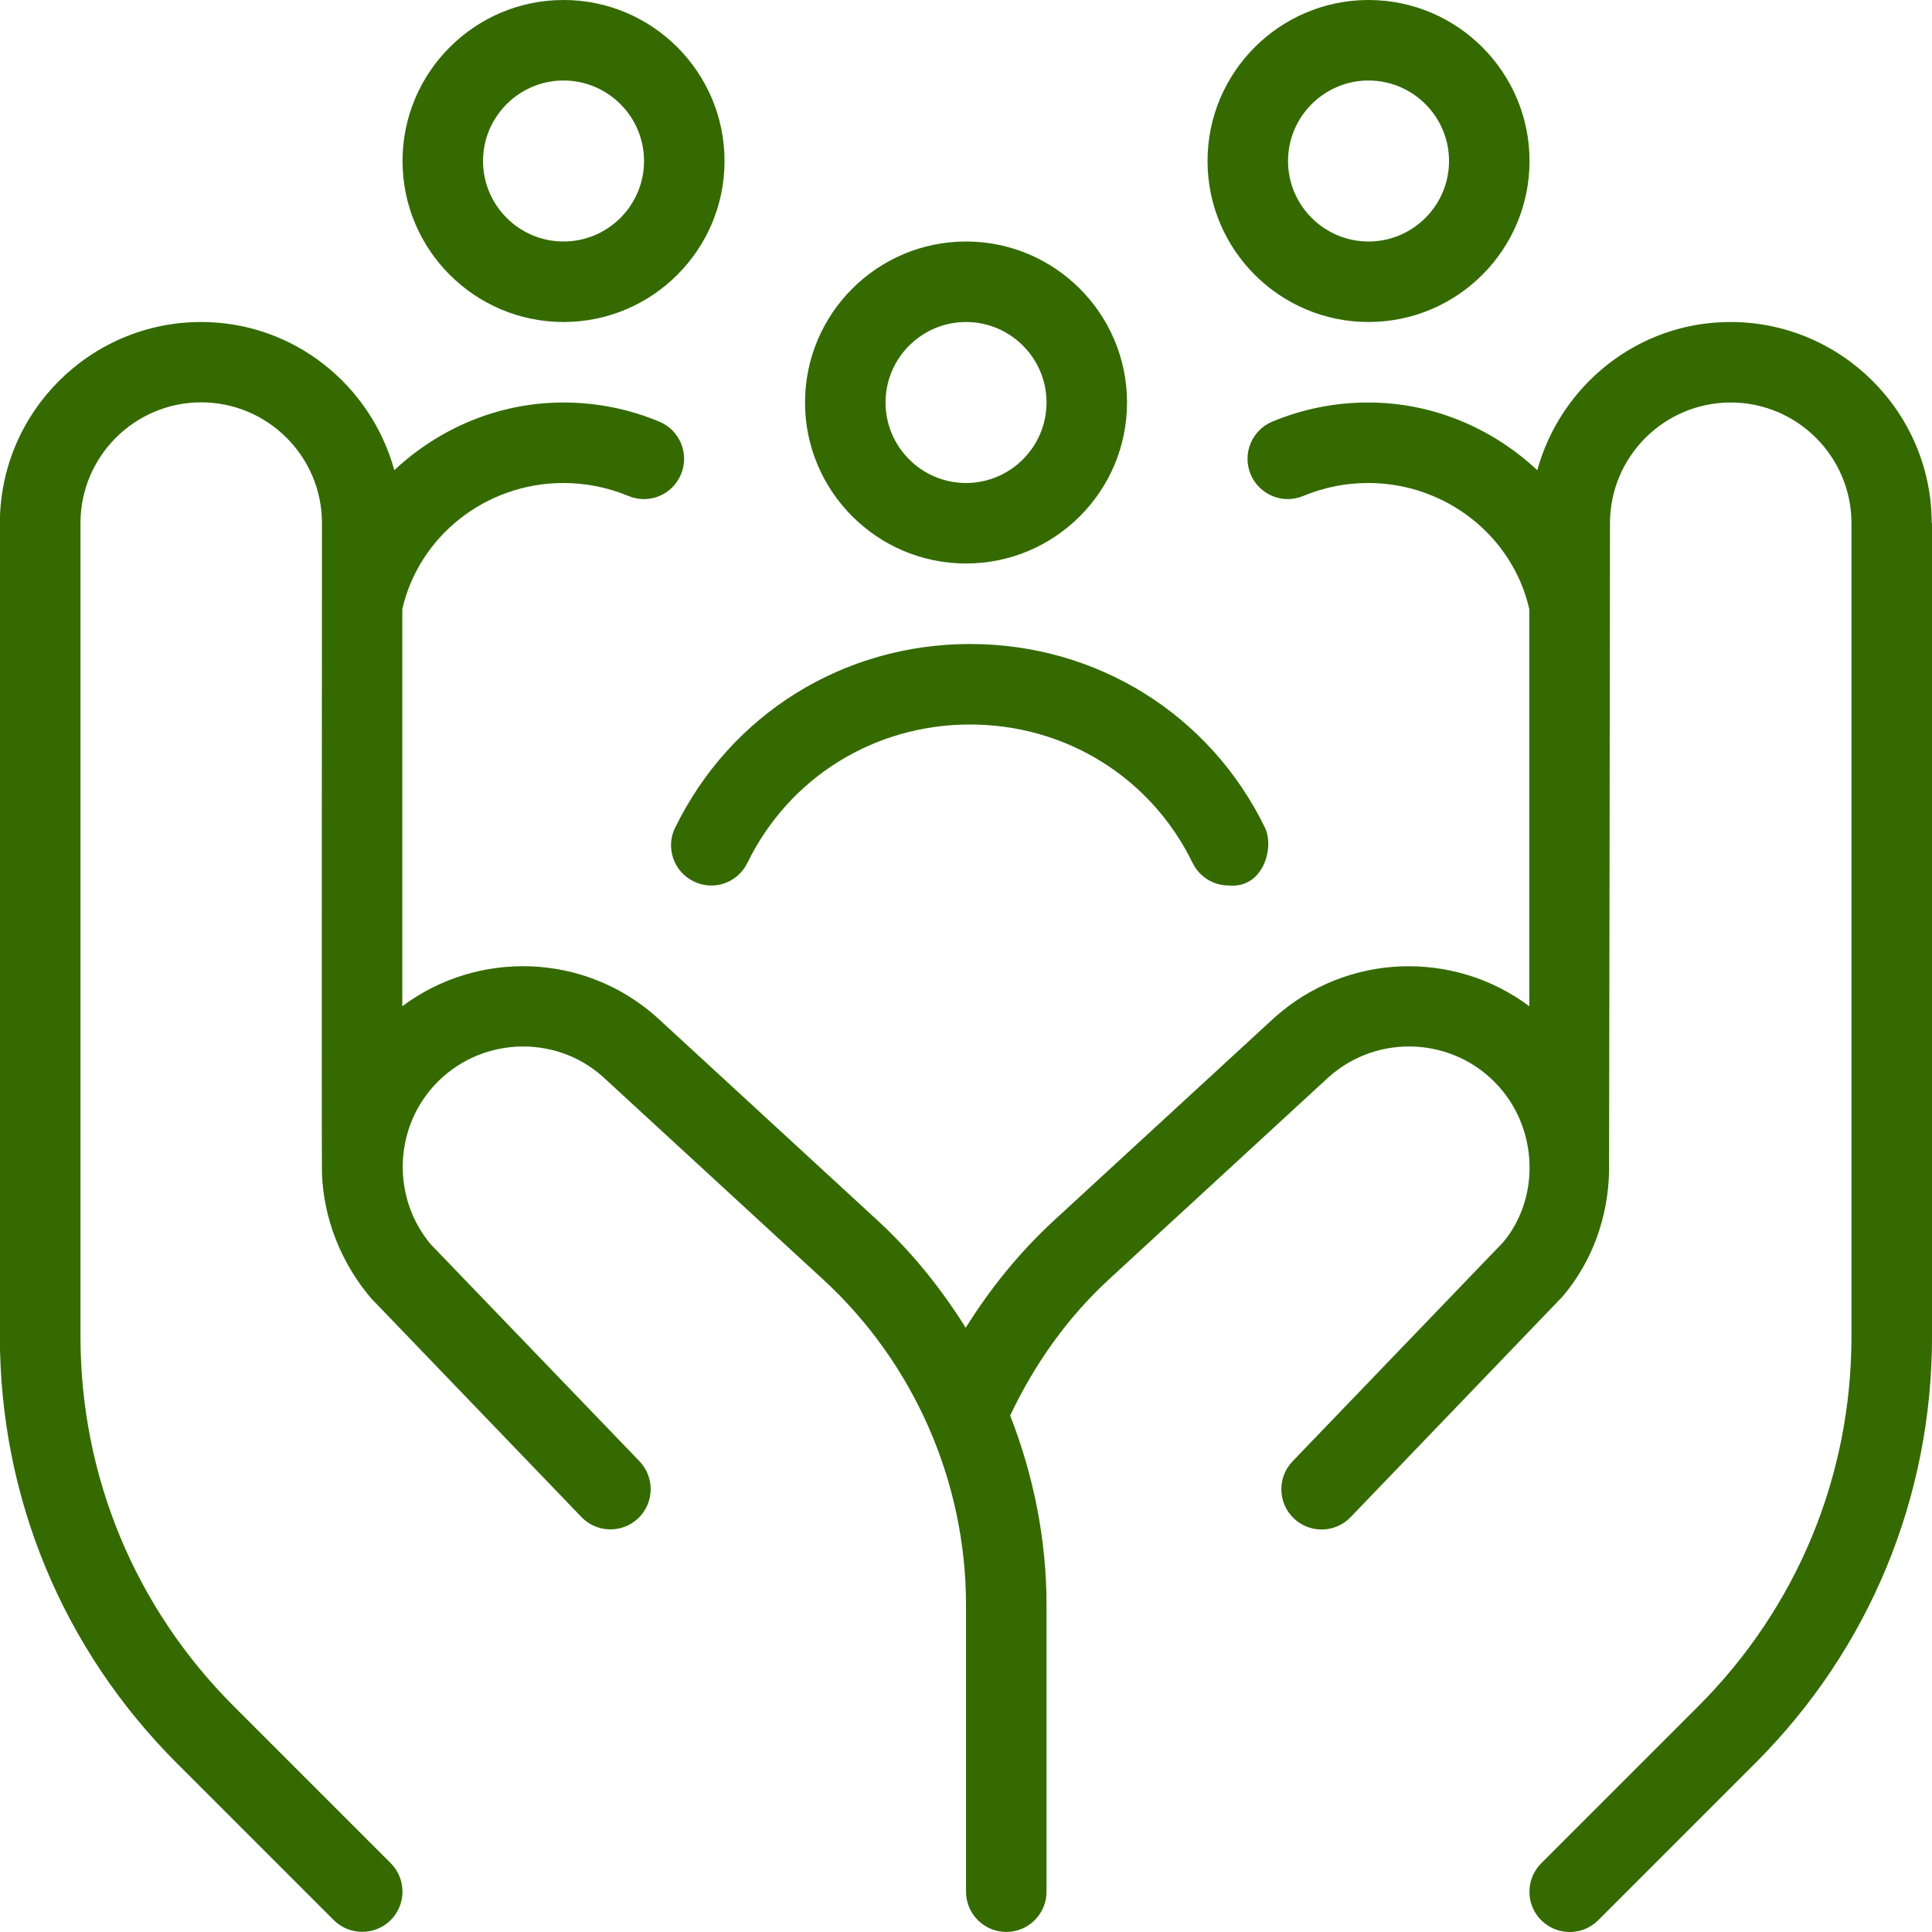 <svg width="60" height="60" viewBox="0 0 60 60" fill="none" xmlns="http://www.w3.org/2000/svg">
<path d="M17.501 10C20.259 10 22.501 7.758 22.501 5C22.501 2.243 20.259 0 17.501 0C14.744 0 12.501 2.243 12.501 5C12.501 7.758 14.744 10 17.501 10ZM17.501 2.5C18.879 2.5 20.001 3.623 20.001 5C20.001 6.378 18.879 7.5 17.501 7.5C16.124 7.5 15.001 6.378 15.001 5C15.001 3.623 16.124 2.5 17.501 2.5ZM30.001 17.5C32.759 17.5 35.001 15.258 35.001 12.5C35.001 9.742 32.759 7.5 30.001 7.5C27.244 7.5 25.001 9.742 25.001 12.5C25.001 15.258 27.244 17.5 30.001 17.5ZM30.001 10C31.379 10 32.501 11.123 32.501 12.5C32.501 13.877 31.379 15 30.001 15C28.624 15 27.501 13.877 27.501 12.5C27.501 11.123 28.624 10 30.001 10ZM42.501 10C45.259 10 47.501 7.758 47.501 5C47.501 2.243 45.259 0 42.501 0C39.744 0 37.501 2.243 37.501 5C37.501 7.758 39.744 10 42.501 10ZM42.501 2.5C43.879 2.5 45.001 3.623 45.001 5C45.001 6.378 43.879 7.5 42.501 7.5C41.124 7.5 40.001 6.378 40.001 5C40.001 3.623 41.124 2.5 42.501 2.5ZM60.001 16.25V41.502C60.001 46.51 58.051 51.22 54.509 54.76L49.634 59.635C49.389 59.88 49.069 60 48.749 60C48.429 60 48.109 59.877 47.864 59.635C47.376 59.148 47.376 58.355 47.864 57.867L52.739 52.992C55.809 49.922 57.499 45.843 57.499 41.502V16.25C57.499 14.182 55.816 12.5 53.749 12.5C51.681 12.5 49.999 14.182 49.999 16.25C49.999 16.25 49.976 36.343 49.971 36.392C49.939 37.77 49.474 39.14 48.539 40.252L41.944 47.117C41.699 47.373 41.371 47.5 41.044 47.5C40.731 47.5 40.419 47.385 40.176 47.15C39.679 46.672 39.664 45.88 40.141 45.383L46.681 38.58C47.246 37.905 47.521 37.042 47.501 36.175V36.165C47.479 35.297 47.164 34.43 46.546 33.74C45.171 32.208 42.804 32.075 41.264 33.45L34.441 39.73C33.139 40.93 32.129 42.365 31.371 43.96C32.099 45.822 32.501 47.815 32.501 49.85V58.748C32.501 59.438 31.941 59.998 31.251 59.998C30.561 59.998 30.001 59.438 30.001 58.748V49.85C30.001 46.015 28.384 42.328 25.561 39.733L18.726 33.443C17.204 32.078 14.831 32.208 13.456 33.742C12.221 35.12 12.189 37.227 13.376 38.642L19.859 45.38C20.336 45.877 20.321 46.67 19.824 47.148C19.324 47.627 18.534 47.61 18.056 47.112L11.516 40.31C10.566 39.182 10.051 37.818 9.999 36.45C9.986 36.38 9.999 16.245 9.999 16.245C9.999 14.178 8.316 12.495 6.249 12.495C4.181 12.495 2.499 14.178 2.499 16.245V41.498C2.499 45.837 4.189 49.92 7.259 52.987L12.134 57.862C12.621 58.35 12.621 59.142 12.134 59.63C11.889 59.875 11.569 59.995 11.249 59.995C10.929 59.995 10.609 59.873 10.364 59.63L5.489 54.755C1.946 51.212 -0.004 46.505 -0.004 41.498V16.25C-0.004 12.805 2.801 10 6.246 10C9.119 10 11.519 11.957 12.246 14.602C13.631 13.305 15.481 12.5 17.496 12.5C18.529 12.5 19.529 12.7 20.476 13.095C21.114 13.36 21.414 14.092 21.149 14.73C20.884 15.367 20.154 15.672 19.514 15.402C18.874 15.137 18.194 15 17.494 15C15.094 15 13.009 16.645 12.494 18.92V31.25C14.826 29.503 18.146 29.578 20.399 31.593L27.246 37.895C28.321 38.883 29.229 40.017 29.991 41.235C30.756 40.01 31.666 38.885 32.741 37.895L39.576 31.605C41.839 29.578 45.161 29.503 47.494 31.25V18.92C46.979 16.645 44.894 15 42.494 15C41.794 15 41.114 15.135 40.474 15.402C39.841 15.67 39.106 15.367 38.839 14.73C38.574 14.092 38.874 13.36 39.511 13.095C40.459 12.7 41.461 12.5 42.491 12.5C44.506 12.5 46.356 13.305 47.741 14.602C48.471 11.96 50.871 10 53.741 10C57.186 10 59.991 12.805 59.991 16.25H60.001ZM20.969 25.703C22.684 22.185 26.191 20 30.126 20C34.061 20 37.571 22.185 39.284 25.703C39.586 26.325 39.231 27.598 38.161 27.5C37.696 27.5 37.254 27.242 37.036 26.797C35.744 24.145 33.096 22.5 30.124 22.5C27.151 22.5 24.504 24.148 23.211 26.797C22.909 27.418 22.164 27.68 21.541 27.372C20.921 27.07 20.664 26.323 20.966 25.703H20.969Z" fill="#346A00"/>
</svg>
